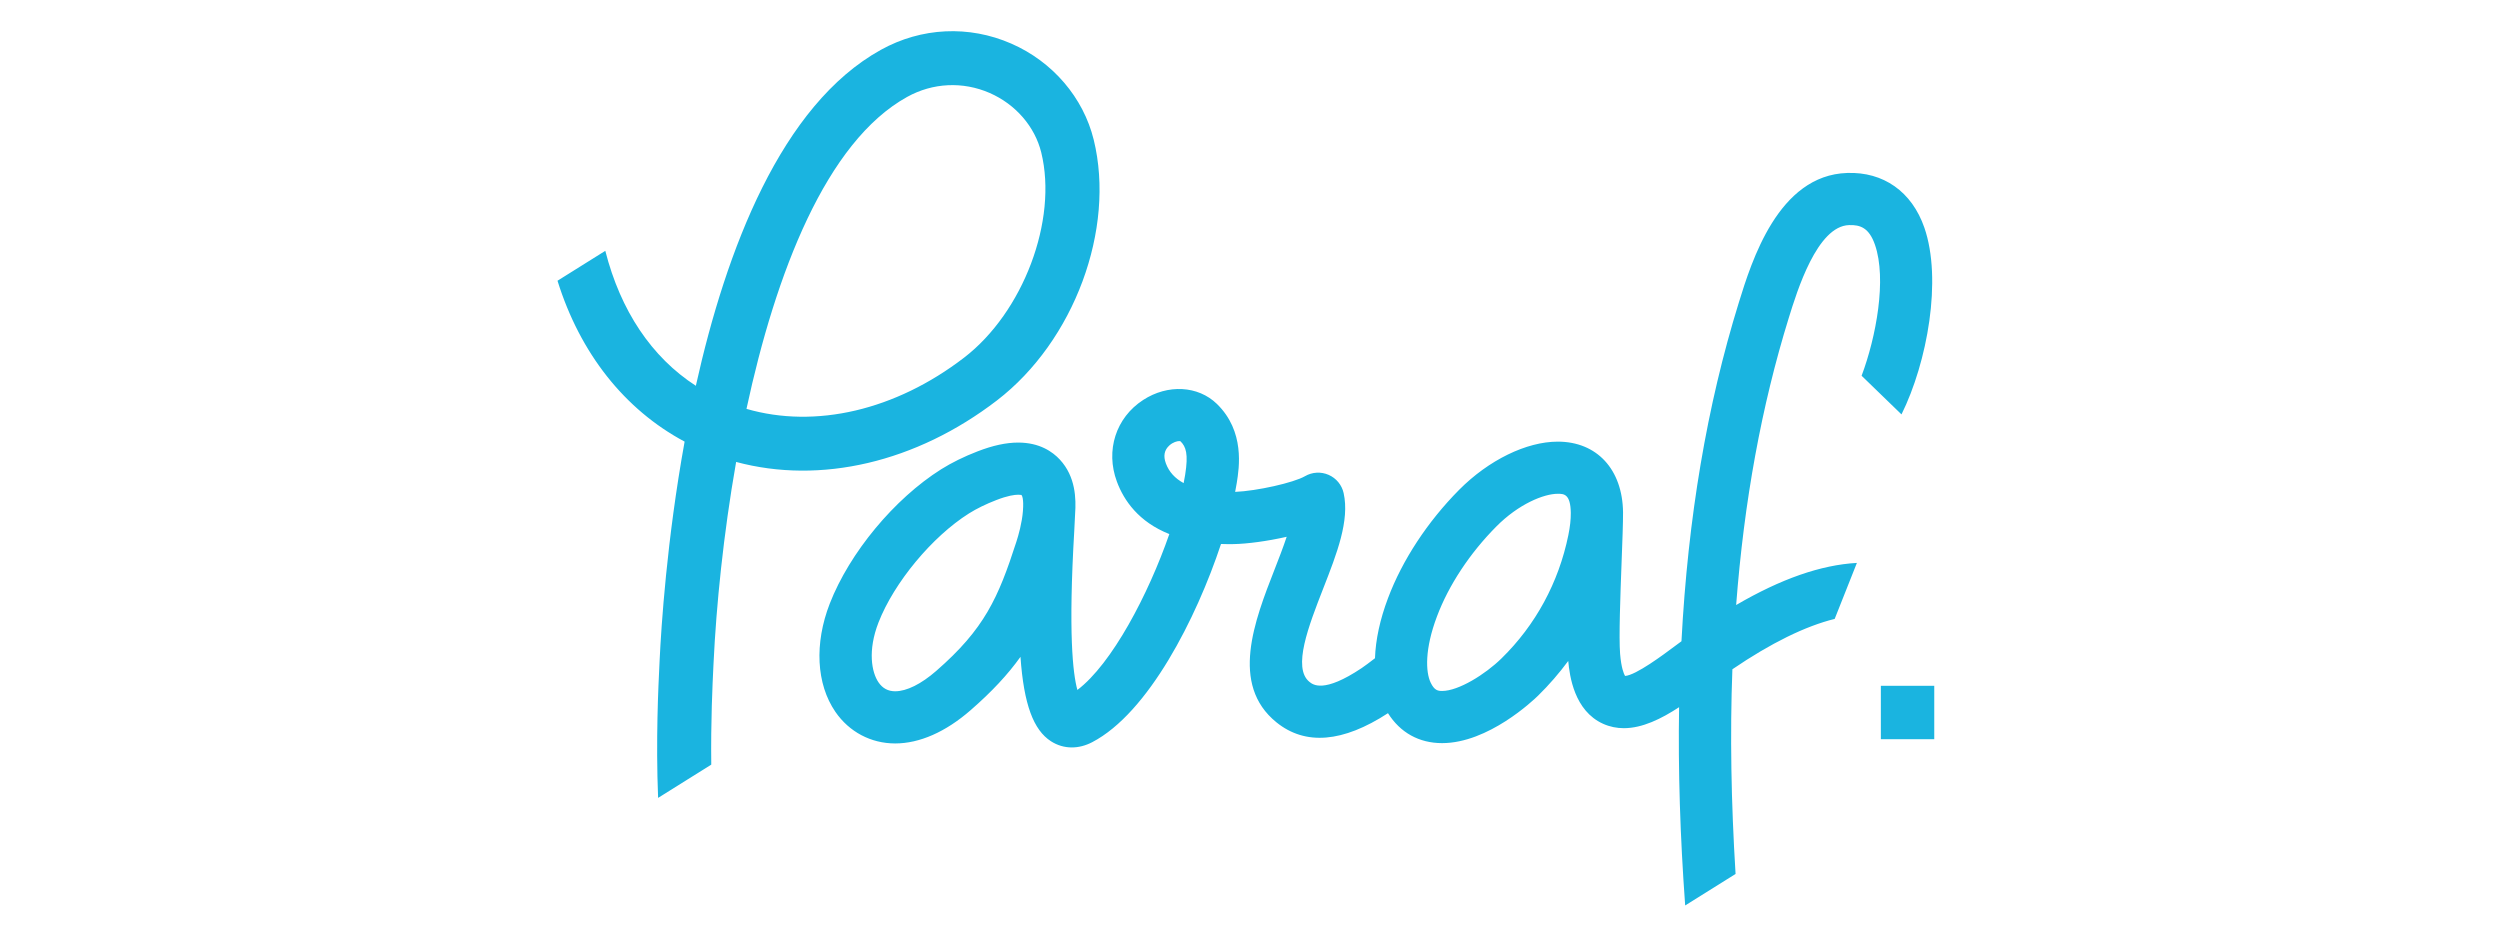 <?xml version="1.0" encoding="UTF-8" standalone="no"?>
<!-- Created with Inkscape (http://www.inkscape.org/) -->

<svg
   version="1.1"
   id="svg1"
   width="128"
   height="48"
   viewBox="0 0 128 48"
   sodipodi:docname="paraf.svg"
   xml:space="preserve"
   inkscape:version="1.3.2 (091e20ef0f, 2023-11-25, custom)"
   xmlns:inkscape="http://www.inkscape.org/namespaces/inkscape"
   xmlns:sodipodi="http://sodipodi.sourceforge.net/DTD/sodipodi-0.dtd"
   xmlns="http://www.w3.org/2000/svg"
   xmlns:svg="http://www.w3.org/2000/svg"><defs
     id="defs1"><path
       id="a"
       d="M.128 7.004C.128 3.208 3.148.13 6.874.13c3.725 0 6.745 3.077 6.745 6.873 0 3.796-3.02 6.873-6.745 6.873-3.726 0-6.746-3.077-6.746-6.873z" /><path
       id="c"
       d="M9.828 13.184c2.245-1.116 3.791-3.464 3.791-6.18C13.62 3.208 10.6.13 6.874.13 3.148.131.128 3.208.128 7.004c0 2.716 1.547 5.064 3.791 6.18h5.91z" /><path
       id="e"
       d="M.087 2.047A6.658 6.658 0 0 1 4.76.13c3.726 0 6.746 3.077 6.746 6.873 0 1.44-.435 2.778-1.178 3.882H.087v-8.84z" /><path
       id="g"
       d="M.147 1.648A6.64 6.64 0 0 1 4.375.131c3.725 0 6.746 3.077 6.746 6.873a6.94 6.94 0 0 1-.899 3.429H.147V1.648z" /><path
       id="i"
       d="M.015 1.313A6.627 6.627 0 0 1 3.798.131c3.726 0 6.746 3.077 6.746 6.873A6.953 6.953 0 0 1 9.88 9.98H.015V1.313z" /><path
       id="k"
       d="M.075 1.03A6.619 6.619 0 0 1 3.414.132c3.725 0 6.745 3.077 6.745 6.873 0 .89-.166 1.741-.468 2.522H.075V1.031z" /><path
       id="m"
       d="M.135.794A6.616 6.616 0 0 1 3.03.131c3.726 0 6.746 3.077 6.746 6.873 0 .721-.109 1.416-.311 2.07H.135V.793z" /><path
       id="o"
       d="M.003.598a6.618 6.618 0 0 1 2.45-.467c3.023 0 5.583 2.027 6.44 4.82v3.67H.002V.597z" /><path
       id="q"
       d="M.063.44A6.628 6.628 0 0 1 2.068.13c2.61 0 4.874 1.51 5.995 3.72v4.316h-8V.44z" /><rect
       id="SVGID_1_"
       x="52"
       y="129.7"
       width="394.3"
       height="83.6" /><rect
       id="SVGID_3_"
       x="52"
       y="129.7"
       width="394.3"
       height="83.6" /><clipPath
       clipPathUnits="userSpaceOnUse"
       id="clipPath16"><path
         d="m 86.641,864.109 c -23.207,0 -33.617,29.496 -35.973,37.36 4.926,3.594 19.344,14.66 36.695,33.687 18.035,19.782 43.067,52.602 60.992,97.594 14.442,-59.336 -16.347,-127.398 -17.656,-130.281 l -0.015,-0.016 -0.008,-0.023 -0.035,-0.063 0.035,0.059 -0.043,-0.141 c -0.172,-0.363 -16.789,-38.176 -43.992,-38.176 m 44.035,38.317 v 0.004 l 0.023,0.039 0.047,0.078 -0.07,-0.121 m -90.461,10.512 c -22.285,11.312 -36.266,28.945 -37.391,47.23 -1.277,20.305 12.437,40.402 39.668,58.162 34.656,22.6 61.949,27.68 79.5,27.68 9.754,0 16.5,-1.57 19.824,-2.58 C 105.023,956.539 48.988,918.484 40.215,912.938 m 162.988,4.136 c -0.848,0 -1.387,0.074 -1.504,0.09 h -0.156 l -0.355,0.039 c -0.071,0 -0.141,0 -0.211,0 -6.219,0 -11.426,2.16 -15.926,6.66 -18.352,18.313 -18.11,68.848 -18,87.867 v 5.03 c -0.094,11.38 0.988,20.56 1.832,25.91 35.219,-28.34 52.953,-92.908 55.176,-101.482 -3.774,-22.125 -16.45,-24.114 -20.856,-24.114 m 28.777,33.656 c -15.21,56.59 -42.054,86.04 -55.097,97.64 0.433,0.01 0.883,0.02 1.34,0.02 11.242,0 29.793,-3.95 50.23,-24.57 15.121,-15.26 20.254,-32.172 15.219,-50.289 -2.75,-9.945 -8.024,-18.027 -11.692,-22.801 m -125.851,114.26 c -13.672,0 -31.262,2.93 -52.809,12.12 -16.352,7 -30.055,17.26 -39.625,29.7 -9.129,11.89 -13.855,24.85 -13.691,37.46 0.32,20.86 13.906,37.8 38.258,47.82 9.145,-5.01 70.234,-40.82 102.09,-119.16 -4.094,-2.43 -15.473,-7.94 -34.223,-7.94 m 74.512,0.08 c -3.496,0 -6.563,0.39 -9.055,0.88 25.695,21.53 41.309,46.91 49.906,64.64 6.688,13.74 10.332,25.04 12.121,31.46 3.606,-3.42 8.672,-9.66 10.668,-18.82 2.844,-13.01 -1.113,-27.92 -11.804,-44.39 -18.172,-27.96 -38.258,-33.77 -51.836,-33.77 m -15.114,8.32 c -0.664,7.34 -1.679,21.53 -1.004,33.27 l 0.188,3.52 c 0.992,19.22 3.59,70.29 23.535,87.91 4.391,3.92 9.297,5.8 14.871,5.8 0.574,0 1.153,-0.02 1.742,-0.06 0.731,-0.1 19.223,-2.86 21.754,-33.27 -1.824,-7.04 -16.843,-60.72 -61.086,-97.17 m -18.804,10.88 c -3.227,8.12 -9.129,21.42 -18.582,36.88 -14.297,23.39 -39.797,56.44 -80.153,81.49 1.777,6.16 7.606,22.8 19.848,30.43 4.149,2.59 8.711,3.89 13.629,3.89 2.379,0 4.84,-0.3 7.379,-0.91 35.906,-8.59 59.011,-57.95 60.293,-128.93 0.008,-0.13 0.332,-10.83 -2.414,-22.85"
         transform="matrix(0.133,0,0,-0.133,0,164.933)"
         id="path16" /></clipPath><clipPath
       clipPathUnits="userSpaceOnUse"
       id="clipPath14"><path
         d="M -0.16,864.109 H 248.707 v 373.809 H -0.16 Z"
         transform="matrix(0.133,0,0,-0.133,0,164.933)"
         id="path14" /></clipPath><clipPath
       clipPathUnits="userSpaceOnUse"
       id="clipPath13"><path
         d="M 38.262,1192.09 C 13.91,1182.07 0.324,1165.13 0.004,1144.27 -0.16,1131.66 4.566,1118.7 13.695,1106.81 c 9.57,-12.44 23.273,-22.7 39.625,-29.7 51.094,-21.79 79.95,-8.38 87.032,-4.18 -31.856,78.34 -92.946,114.15 -102.09,119.16 m 110.875,-84.97 c -1.282,70.98 -24.387,120.34 -60.293,128.93 -7.789,1.87 -14.855,0.86 -21.008,-2.98 -12.242,-7.63 -18.07,-24.27 -19.848,-30.43 40.355,-25.05 65.856,-58.1 80.153,-81.49 9.453,-15.46 15.355,-28.76 18.582,-36.88 2.746,12.02 2.422,22.72 2.414,22.85 m 55.722,96.71 c -6.3,0.42 -11.773,-1.42 -16.613,-5.74 -19.945,-17.62 -22.543,-68.69 -23.535,-87.91 l -0.188,-3.52 c -0.675,-11.74 0.34,-25.93 1.004,-33.27 44.243,36.45 59.262,90.13 61.086,97.17 -2.531,30.41 -21.023,33.17 -21.754,33.27 m 39.422,-60.6 c -1.996,9.16 -7.062,15.4 -10.668,18.82 -1.789,-6.42 -5.433,-17.72 -12.121,-31.46 -8.597,-17.73 -24.211,-43.11 -49.906,-64.64 12.16,-2.4 38.039,-2.27 60.891,32.89 10.691,16.47 14.648,31.38 11.804,44.39 M 148.355,1032.75 C 130.43,987.758 105.398,954.938 87.363,935.156 70.012,916.129 55.594,905.063 50.668,901.469 c 2.355,-7.864 12.766,-37.36 35.973,-37.36 27.203,0 43.82,37.813 43.992,38.176 l 0.051,0.168 0.015,0.016 c 1.309,2.883 32.098,70.945 17.656,130.281 m -17.714,-130.383 0.105,0.18 -0.047,-0.078 -0.058,-0.102 m 11.175,141.063 c -9.304,2.82 -45.406,10.05 -99.324,-25.1 -27.23,-17.76 -40.945,-37.857 -39.668,-58.162 1.125,-18.285 15.105,-35.918 37.391,-47.23 8.774,5.546 64.808,43.601 101.601,130.492 m 27.067,-0.76 c -0.844,-5.35 -1.926,-14.53 -1.832,-25.91 v -5.03 c -0.11,-19.019 -0.352,-69.554 18,-87.867 4.551,-4.55 9.82,-6.707 16.137,-6.66 l 0.355,-0.039 h 0.156 c 0.727,-0.109 17.867,-2.344 22.36,24.024 -2.223,8.574 -19.957,73.142 -55.176,101.482 m 74.789,-69.139 c -2.75,-9.945 -8.024,-18.027 -11.692,-22.801 -15.21,56.59 -42.054,86.04 -55.097,97.64 11.07,0.31 30.301,-3.09 51.57,-24.55 15.121,-15.26 20.254,-32.172 15.219,-50.289"
         transform="matrix(0.133,0,0,-0.133,0,164.933)"
         clip-rule="evenodd"
         id="path13" /></clipPath><clipPath
       clipPathUnits="userSpaceOnUse"
       id="clipPath12"><path
         d="M 0,0 H 4549.7 V 1236.96 H 0 Z"
         transform="matrix(0.004,0,0,0.003,0.012,-2.279)"
         id="path12" /></clipPath></defs><sodipodi:namedview
     id="namedview1"
     pagecolor="#ffffff"
     bordercolor="#000000"
     borderopacity="0.25"
     inkscape:showpageshadow="2"
     inkscape:pageopacity="0.0"
     inkscape:pagecheckerboard="0"
     inkscape:deskcolor="#d1d1d1"
     inkscape:zoom="1.9169223"
     inkscape:cx="96.769703"
     inkscape:cy="-73.555407"
     inkscape:window-width="1118"
     inkscape:window-height="1021"
     inkscape:window-x="0"
     inkscape:window-y="0"
     inkscape:window-maximized="1"
     inkscape:current-layer="svg1" /><g
     inkscape:groupmode="layer"
     inkscape:label="Image"
     id="g1" /><style
     type="text/css"
     id="style1">
	.st0{clip-path:url(#SVGID_2_);fill:#1D1D1B;}
	.st1{fill:#1D1D1B;}
	.st2{clip-path:url(#SVGID_4_);fill:#1D1D1B;}
</style><g
     id="group-R5"
     transform="matrix(0.106,0,0,0.106,28.544,1.484)"><path
       id="path2"
       d="M 4806.05,797.648 V 603.711 H 5000 V 797.648 Z M 3680,1425.25 c 0.27,-22.95 -2.67,-50.08 -8.93,-80.61 -35.11,-171.94 -119.08,-326.58 -242.62,-447.351 -59.37,-58.219 -156.41,-118.367 -215.87,-118.367 -15.32,0 -28.13,2.269 -41.57,30.449 -18.27,38.348 -21.88,121.551 22.94,240.199 42.61,113.54 119.18,229.5 215.57,326.64 81.02,81.72 172.47,118.83 223.21,118.83 21.74,0 46.39,0 47.27,-69.6 z m -1400.55,138.62 c -1.54,-9.67 -3.37,-19.75 -5.46,-30.04 -31.55,17.09 -53.15,40.84 -64.45,71.34 -10.12,27.22 -5.96,48.69 12.71,65.56 13.25,11.9 28.29,15.74 35.95,15.74 1.86,0 3.29,-0.25 4.13,-0.62 20.09,-19.54 29.29,-45.85 17.12,-121.98 z m -589.1,-130.92 c -3.26,-43.57 -16.3,-88.88 -23.81,-112.08 -65.79,-203.96 -115.99,-316.67 -291,-469.018 -54.73,-47.762 -107.72,-74.032 -149.1,-74.032 h -0.05 c -25.76,0 -45.62,10.578 -60.59,32.489 -24.85,36.25 -39.79,115 0.02,217.441 56.59,145.09 194.79,311.71 328.63,396.01 27.94,17.53 62.21,34.27 99.26,48.53 41.22,16.01 65.96,19.37 79.42,19.37 7.68,0 11.83,-1.19 11.87,-0.9 2.1,-2.3 8.75,-13.21 5.35,-57.81 z m 3190.67,350.41 c 93.94,189.64 148.1,490.41 83.06,678.15 -45.62,131.44 -149.22,203.23 -280.22,198.66 -250.43,-7.74 -347.24,-320.8 -393.76,-471.16 -115.62,-373.57 -184.51,-780.8 -208.16,-1229.53 -7.59,-5.601 -14.79,-10.859 -22.8,-16.839 -43.32,-32.43 -142.37,-106.5 -182.09,-109.18 -4.39,7.551 -13.78,29.309 -17.96,80.25 -4.85,58.918 0.88,211.739 5.48,334.489 2.89,75.41 5.3,140.48 5.21,178.74 h -0.02 c 0,0.34 0.02,0.66 0.02,0.98 -1.97,155.85 -94.99,256.51 -237.05,256.51 -113.76,0 -250.96,-66.99 -358.12,-174.89 -114.82,-115.79 -206.53,-255.52 -258.3,-393.3 -29.32,-77.69 -45.1,-151.592 -47.38,-218.4 -18.81,-14.508 -37.04,-28.199 -48.49,-35.871 -137.54,-92.047 -176.85,-60.348 -189.69,-49.867 -62.45,50.468 -2.45,204.088 50.39,339.578 49.45,126.57 96.09,246 73.93,345.9 -6.55,29.52 -26.8,54.14 -54.53,66.24 -27.8,12.17 -59.63,10.36 -85.79,-4.82 -41.35,-23.95 -175.05,-53.73 -253.68,-57.02 2.23,11.09 4.13,21.72 5.76,31.93 9.02,56.26 30.11,188.04 -71.99,287.51 -68.32,66.46 -178.53,72.38 -267.89,14.31 -99.05,-64.25 -137.37,-183.4 -95.37,-296.43 25.64,-69.09 79.28,-146.34 190.48,-190.56 -76.28,-219.8 -208.85,-471.541 -333.91,-566.092 -16.62,59.454 -33.09,207.942 -11.32,578.562 1.63,28.62 2.76,49.31 2.99,60.45 4.01,55.79 2,135.62 -55.34,197.55 -26.09,28.21 -73.48,61.85 -151.35,61.85 -43.8,0 -92.3,-10.55 -147.92,-32.11 -48.06,-18.49 -93.69,-40.94 -131.99,-64.99 -169.89,-107.05 -332.39,-302.97 -404.31,-487.61 -56.476,-145.229 -48.914,-292.209 20.25,-393.049 50.12,-72.992 129.26,-114.903 217.23,-114.949 0,0 0,0 0.05,0 88.63,0 183.38,41.839 273.9,120.769 77.35,67.391 134.95,129.258 181.13,193.789 12.11,-173.57 47.46,-265.769 110.63,-306.551 23.16,-14.898 49.03,-22.48 75.77,-22.48 24.64,0 49.83,6.391 74.23,19.133 204.03,106.5 378.26,449.928 467.66,719.768 14.93,-0.55 30.43,-0.7 46.43,-0.42 48.38,0.92 121.55,10.45 192.09,26.55 -12.84,-38.8 -29.2,-80.68 -43.95,-118.48 -72.7,-186.18 -163.13,-418 6.86,-555.469 104.82,-84.691 241.04,-73.352 404.96,33.328 44.21,-70.34 112.76,-108.738 196.43,-108.738 167.74,0 330.78,154.89 348.77,172.469 40.03,39.199 76.39,81.429 109.43,125.98 4.91,-54.238 21.8,-181.109 126.81,-228.309 24.61,-11.019 49.73,-15.859 75.14,-15.859 67.27,0 136.07,34.039 200.62,76.219 -3.76,-229.012 3.78,-468.903 22.1,-720.051 l 183,114.461 c -16.05,260.34 -20.45,508.277 -11.53,743.34 140.49,95.5 264.58,156.399 371.49,182.909 l 80.66,203.33 c -130.29,-7.32 -275.19,-57.49 -438.5,-152.96 28.86,377.3 92.13,722.97 190.87,1042.04 30.9,100 103.4,334.15 219.08,337.79 40.71,1.47 72.84,-9.91 94.18,-71.36 43.33,-124.79 4.34,-335.11 -48.5,-475.78 z m -3404.6,205.94 c -249.2,-191.33 -539.772,-258.53 -790.08,-185.89 106.019,493 289.297,970.13 583.46,1132.93 93.13,51.63 202.4,56.78 299.61,14.43 94.24,-41.2 164.36,-122.04 187.52,-216.5 60.32,-245.82 -65.54,-579.96 -280.51,-744.97 z m 470.98,791.45 c -37.55,153.32 -149.49,283.86 -299.43,349.26 -153.71,67.19 -326.21,58.93 -473.29,-22.52 C 812.641,2907.18 612.621,2381.89 502.438,1887.23 341.855,1990.91 228.867,2160.06 173.613,2377.37 L 0,2268.76 C 81.812,2006.07 243.184,1801.01 461.645,1684.5 396.824,1325.99 376.676,1012.14 370.961,891.73 l -0.594,-12.468 c -4.183,-85.051 -13.515,-278.18 -5.008,-488.653 l 193.079,120.813 c -1.961,156.226 4.542,291.637 7.773,358.398 l 0.637,12.61 c 9.746,204.97 35.242,463.27 81.863,728.26 306.223,-82.35 653.349,-2.19 947.339,223.43 279.94,214.99 431.01,621.97 351.35,946.63"
       style="fill:#1ab4e0;fill-opacity:1;fill-rule:nonzero;stroke:none"
       transform="matrix(0.133,0,0,-0.133,0,423.347)" /></g></svg>
